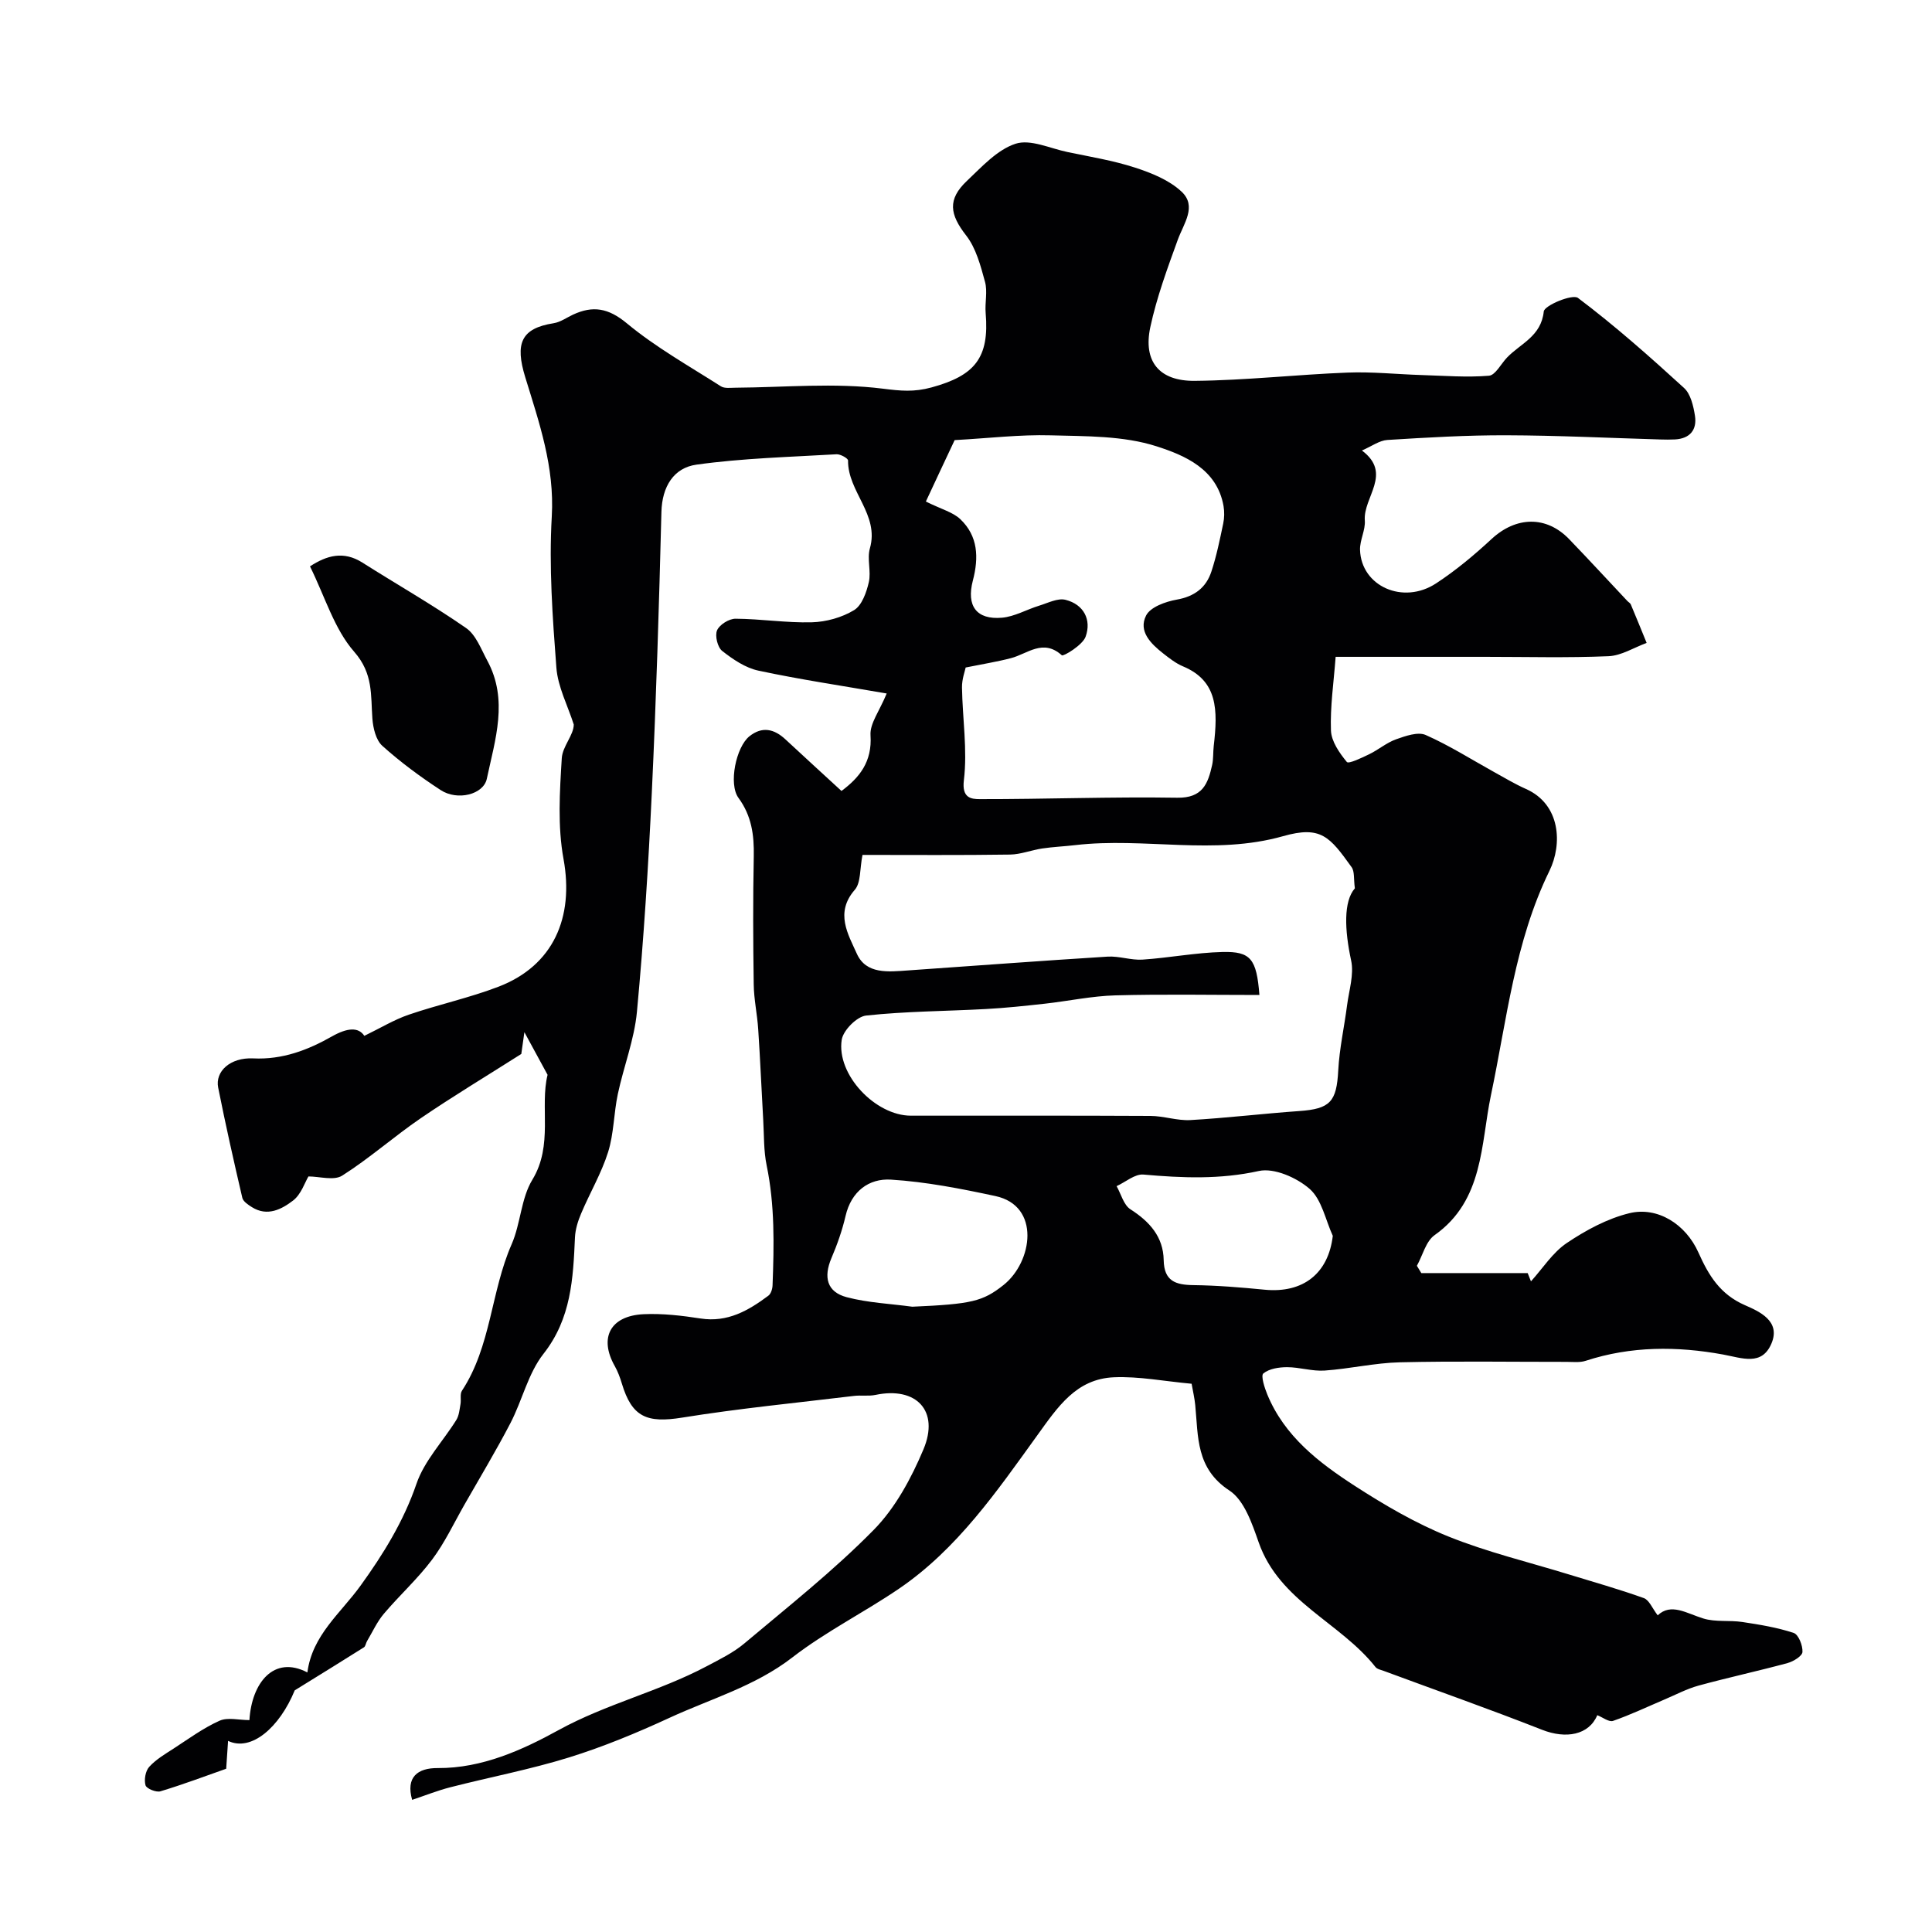 <svg enable-background="new 0 0 400 400" viewBox="0 0 400 400" xmlns="http://www.w3.org/2000/svg"><g fill="#010103"><path d="m246.71 286.49c-5.64-.51-10.89-1.56-16.09-1.34-7.81.34-11.61 6.12-15.89 12.06-8.34 11.55-16.53 23.49-28.6 31.71-7.24 4.93-15.18 8.89-22.08 14.23-7.73 5.98-16.9 8.56-25.47 12.52-6.74 3.11-13.66 5.98-20.74 8.18-8.06 2.5-16.4 4.08-24.59 6.18-2.67.68-5.25 1.72-7.92 2.61-1.34-4.7 1.12-6.61 5.29-6.58 9.21.06 17.6-3.78 25.04-7.87 9.89-5.43 20.78-7.98 30.61-13.19 2.71-1.44 5.55-2.81 7.87-4.77 9.07-7.63 18.42-15.02 26.72-23.45 4.5-4.56 7.81-10.71 10.33-16.7 3.37-8.01-1.5-13.05-9.92-11.28-1.44.3-2.99.03-4.47.21-11.86 1.43-23.77 2.59-35.56 4.49-7.32 1.18-10.41-.1-12.5-7.08-.37-1.23-.83-2.47-1.46-3.59-3.31-5.85-.94-10.42 5.99-10.74 3.91-.18 7.9.29 11.78.89 5.58.86 9.89-1.63 14.03-4.72.54-.4.85-1.42.87-2.16.31-8.3.48-16.57-1.22-24.8-.63-3.04-.53-6.23-.71-9.35-.36-6.28-.62-12.57-1.04-18.85-.2-3.1-.89-6.19-.93-9.29-.13-8.83-.17-17.67.01-26.5.09-4.41-.44-8.4-3.17-12.12-2.1-2.87-.5-10.55 2.28-12.76 2.64-2.1 5.12-1.52 7.46.66 3.81 3.54 7.65 7.05 11.59 10.67 3.71-2.76 6.38-6.03 6.01-11.54-.16-2.42 1.85-4.99 3.35-8.64-9.22-1.6-17.94-2.89-26.55-4.73-2.69-.57-5.28-2.33-7.51-4.08-.96-.76-1.54-3.15-1.06-4.27.5-1.17 2.49-2.41 3.82-2.4 5.27.03 10.54.88 15.79.74 2.98-.08 6.24-.99 8.76-2.52 1.62-.98 2.57-3.69 3.05-5.79.51-2.23-.4-4.82.22-6.99 2.01-7.01-4.61-11.74-4.52-18.2.01-.44-1.57-1.33-2.37-1.29-9.69.57-19.43.81-29.02 2.15-4.69.65-7.12 4.53-7.25 9.8-.49 19.37-1.08 38.75-1.99 58.11-.71 15.14-1.67 30.29-3.08 45.38-.54 5.75-2.75 11.33-3.96 17.04-.84 3.97-.81 8.17-2.01 12-1.38 4.38-3.78 8.44-5.58 12.71-.66 1.55-1.2 3.27-1.28 4.94-.38 8.53-.76 16.79-6.52 24.12-3.19 4.06-4.39 9.63-6.84 14.34-2.98 5.73-6.32 11.27-9.52 16.88-2.18 3.82-4.07 7.87-6.69 11.37-3 4-6.77 7.41-10.01 11.24-1.41 1.67-2.34 3.75-3.47 5.65-.25.41-.3 1.06-.64 1.28-4.3 2.72-8.63 5.38-14.33 8.91-3.12 7.63-8.98 12.77-13.8 10.46-.11 1.69-.22 3.24-.39 5.77-4.27 1.5-8.89 3.25-13.61 4.67-.88.27-2.89-.55-3.09-1.24-.33-1.14-.02-2.96.76-3.82 1.4-1.54 3.29-2.65 5.07-3.8 3.11-2.02 6.14-4.25 9.49-5.75 1.7-.76 4.02-.13 6.19-.13.46-7.73 5.06-13.5 12-9.87 1.01-7.73 6.87-12.23 11.01-17.97 4.65-6.44 8.91-13.29 11.58-21.1 1.64-4.78 5.5-8.79 8.25-13.21.57-.92.66-2.16.86-3.27.17-.92-.15-2.08.3-2.77 6.06-9.22 5.98-20.51 10.29-30.33 1.87-4.27 1.93-9.48 4.29-13.36 4.37-7.18 1.51-15.14 3.15-21.72-1.62-2.99-3.06-5.63-4.8-8.83-.31 2.2-.57 4.02-.64 4.51-7.45 4.73-14.26 8.83-20.81 13.3-5.55 3.79-10.61 8.3-16.27 11.89-1.72 1.09-4.7.17-6.99.17-.75 1.25-1.51 3.7-3.17 4.98-2.37 1.82-5.33 3.39-8.53 1.38-.78-.49-1.81-1.17-1.99-1.93-1.77-7.58-3.48-15.19-5-22.83-.66-3.31 2.45-6.27 7.25-6.04 6.08.29 11.33-1.73 16.32-4.56 3.13-1.77 5.46-1.98 6.69-.11 3.35-1.62 6.16-3.34 9.2-4.38 6.14-2.1 12.55-3.48 18.6-5.8 11.33-4.36 15.65-14.31 13.44-26.44-1.24-6.77-.79-13.93-.36-20.86.15-2.47 2.49-4.8 2.48-6.98-1.25-3.93-3.3-7.79-3.6-11.79-.79-10.4-1.55-20.9-.95-31.28.59-10.27-2.59-19.38-5.49-28.82-2.16-7.02-.87-10.13 5.87-11.19 1.4-.22 2.69-1.16 4.02-1.78 4.13-1.91 7.32-1.37 11.14 1.8 5.98 4.96 12.88 8.83 19.47 13.04.77.49 2.02.29 3.05.29 10.18-.07 20.47-1.06 30.49.2 3.68.46 6.42.74 10.08-.26 8.92-2.44 12-6.08 11.2-15.41-.18-2.15.42-4.45-.14-6.47-.91-3.32-1.85-6.95-3.9-9.58-3.39-4.35-3.92-7.45.17-11.31 3.09-2.92 6.26-6.44 10.06-7.68 3.07-1 7.12.96 10.72 1.71 4.68.98 9.45 1.75 13.98 3.22 3.43 1.11 7.11 2.59 9.67 4.99 3.23 3.02.45 6.58-.78 9.95-2.16 5.95-4.37 11.94-5.69 18.1-1.51 7.06 1.8 11.2 9.22 11.12 10.54-.1 21.07-1.3 31.61-1.71 5.11-.2 10.24.35 15.36.51 4.64.14 9.32.52 13.92.14 1.34-.11 2.49-2.46 3.75-3.77 2.79-2.91 7.06-4.37 7.6-9.53.13-1.26 5.94-3.67 7.08-2.81 7.66 5.77 14.87 12.16 21.96 18.64 1.38 1.26 1.94 3.73 2.26 5.74.46 2.91-1.02 4.75-4.13 4.92-1 .05-2 .04-3 .01-10.63-.31-21.26-.84-31.89-.87-8.22-.03-16.45.46-24.66.97-1.65.1-3.23 1.3-5.27 2.18 6.4 4.79.23 9.66.6 14.49.15 1.99-1.05 4.07-.99 6.09.24 7.51 8.9 11.42 15.75 6.93 4.09-2.68 7.91-5.87 11.5-9.2 5.05-4.67 11.32-4.86 16.05.05 4.07 4.22 8.04 8.54 12.06 12.81.23.24.58.42.7.7 1.12 2.65 2.19 5.31 3.28 7.97-2.63.96-5.23 2.64-7.9 2.75-8.48.36-16.99.13-25.49.13-10.65 0-21.31 0-31 0-.4 5.33-1.15 10.31-.97 15.25.08 2.26 1.76 4.66 3.29 6.52.37.45 3.11-.87 4.64-1.61 1.9-.92 3.58-2.38 5.54-3.08 1.95-.69 4.52-1.61 6.14-.9 4.95 2.19 9.57 5.13 14.32 7.76 2.12 1.17 4.2 2.42 6.41 3.4 7.26 3.21 7.58 11.48 4.9 16.96-7.2 14.73-8.81 30.76-12.12 46.48-2.11 10.02-1.47 21.77-11.66 28.95-1.81 1.28-2.47 4.19-3.67 6.35.31.5.61 1.01.92 1.51h22.02c.23.57.45 1.14.68 1.71 2.44-2.69 4.49-5.97 7.42-7.94 3.95-2.65 8.39-5.06 12.96-6.17 5.79-1.41 11.65 2.22 14.3 8.16 2.11 4.73 4.48 8.63 9.59 10.87 2.99 1.31 7.5 3.28 5.52 7.95-1.99 4.7-6.04 3.01-10.01 2.28-9.51-1.74-19.07-1.77-28.45 1.3-1.22.4-2.64.22-3.96.22-11.5.01-23-.18-34.5.09-5.21.12-10.38 1.35-15.59 1.71-2.56.18-5.18-.7-7.77-.7-1.69 0-3.71.31-4.92 1.3-.55.45.24 2.95.82 4.35 3.56 8.65 10.66 14.1 18.11 18.92 6.15 3.98 12.59 7.74 19.35 10.47 8.05 3.25 16.58 5.29 24.91 7.85 5.21 1.6 10.47 3.08 15.59 4.92 1.11.4 1.75 2.12 2.87 3.57 2.76-2.63 5.96-.42 9.44.65 2.53.78 5.42.32 8.1.73 3.58.54 7.2 1.13 10.61 2.26 1 .33 1.9 2.61 1.82 3.95-.05.84-1.88 1.96-3.09 2.29-6.12 1.66-12.33 3-18.44 4.67-2.43.67-4.71 1.89-7.05 2.88-3.53 1.5-7.01 3.16-10.63 4.42-.85.3-2.17-.75-3.27-1.18-1.72 4.1-6.46 4.98-11.44 3.02-10.85-4.27-21.85-8.14-32.78-12.19-.6-.22-1.36-.36-1.71-.81-7.32-9.27-19.88-13.55-24.17-25.79-1.36-3.88-2.99-8.73-6.06-10.74-6.97-4.56-6.44-11.15-7.08-17.71-.14-1.42-.48-2.86-.75-4.4zm-68.14-109.49c-.58 2.91-.31 5.75-1.6 7.23-4.14 4.75-1.38 9.19.43 13.23 1.93 4.3 6.54 3.74 10.54 3.46 13.79-.96 27.57-2 41.37-2.86 2.39-.15 4.84.77 7.22.62 5.54-.37 11.04-1.45 16.58-1.58 5.84-.14 7.05 1.42 7.64 8.9-10 0-19.92-.19-29.82.08-4.87.13-9.72 1.18-14.58 1.72-4.07.45-8.16.89-12.25 1.11-8.27.45-16.58.46-24.79 1.35-1.91.21-4.73 3.05-5.04 5.01-1.13 7.21 6.97 15.71 14.31 15.72 16.53.01 33.07-.04 49.6.05 2.76.01 5.54 1.01 8.27.86 7.53-.43 15.04-1.34 22.56-1.87 6.41-.45 7.72-1.94 8.06-8.42.24-4.52 1.25-9 1.83-13.5.4-3.08 1.46-6.35.84-9.24-1.37-6.36-1.6-12.25.77-14.95-.27-1.96-.03-3.49-.68-4.39-4.52-6.29-6.33-8.64-14.18-6.41-14.27 4.04-28.73.19-43.01 1.85-2.29.27-4.59.36-6.87.7-2.24.33-4.44 1.23-6.66 1.26-10.17.15-20.35.07-30.54.07zm13.12-73.16c3.28 1.62 5.6 2.2 7.12 3.64 3.71 3.51 3.85 7.98 2.61 12.72-1.38 5.26.76 8.15 6.03 7.69 2.61-.23 5.11-1.7 7.69-2.49 1.81-.55 3.86-1.63 5.48-1.21 3.76.95 5.41 4.14 4.14 7.64-.63 1.74-4.6 4.12-4.92 3.84-3.89-3.5-7.08-.31-10.52.59-2.83.74-5.73 1.2-9.39 1.94-.14.72-.79 2.43-.76 4.14.1 6.41 1.15 12.91.39 19.2-.45 3.72 1.54 3.9 3.26 3.91 13.64.02 27.28-.51 40.9-.29 5.28.09 6.38-2.92 7.24-6.77.28-1.27.18-2.63.33-3.94.87-7.46.85-13.48-6.37-16.49-1.48-.62-2.81-1.67-4.09-2.67-2.56-2.01-5.2-4.6-3.54-7.86.89-1.75 4.02-2.87 6.32-3.28 3.69-.65 6.1-2.47 7.2-5.83 1.06-3.22 1.74-6.58 2.44-9.91.25-1.17.27-2.46.07-3.64-1.35-7.71-8.12-10.52-13.88-12.37-6.85-2.2-14.56-2.07-21.91-2.27-6.37-.18-12.76.6-19.88.99-1.96 4.14-4.18 8.91-5.96 12.72zm-2.81 166.7c12.26-.54 14.59-1.08 18.89-4.49 6.04-4.8 7.72-16.41-1.69-18.42-7.13-1.53-14.36-2.95-21.61-3.4-4.58-.29-8.23 2.42-9.41 7.54-.69 2.97-1.72 5.9-2.92 8.71-1.68 3.96-.93 7.01 3.16 8.09 4.39 1.16 9.04 1.35 13.58 1.97zm87.06-14.67c-1.52-3.32-2.28-7.52-4.79-9.72-2.66-2.33-7.35-4.4-10.51-3.71-8.06 1.78-15.88 1.45-23.9.74-1.77-.16-3.7 1.55-5.56 2.4.93 1.64 1.46 3.89 2.86 4.79 3.98 2.55 6.81 5.7 6.89 10.53.08 4.34 2.45 5.12 6.13 5.17 4.93.06 9.87.47 14.78.95 7.99.77 13.19-3.39 14.1-11.15z"/><path d="m64.18 117.26c3.44-2.25 6.93-3.27 10.85-.78 7.15 4.53 14.52 8.73 21.47 13.55 2.04 1.41 3.1 4.36 4.38 6.73 4.42 8.14 1.63 16.36-.09 24.48-.69 3.26-6.07 4.61-9.55 2.34-4.23-2.76-8.33-5.79-12.08-9.16-1.33-1.19-1.91-3.67-2.06-5.61-.36-4.88.21-9.33-3.76-13.86-4.14-4.72-6.04-11.38-9.16-17.69z"/></g></svg>